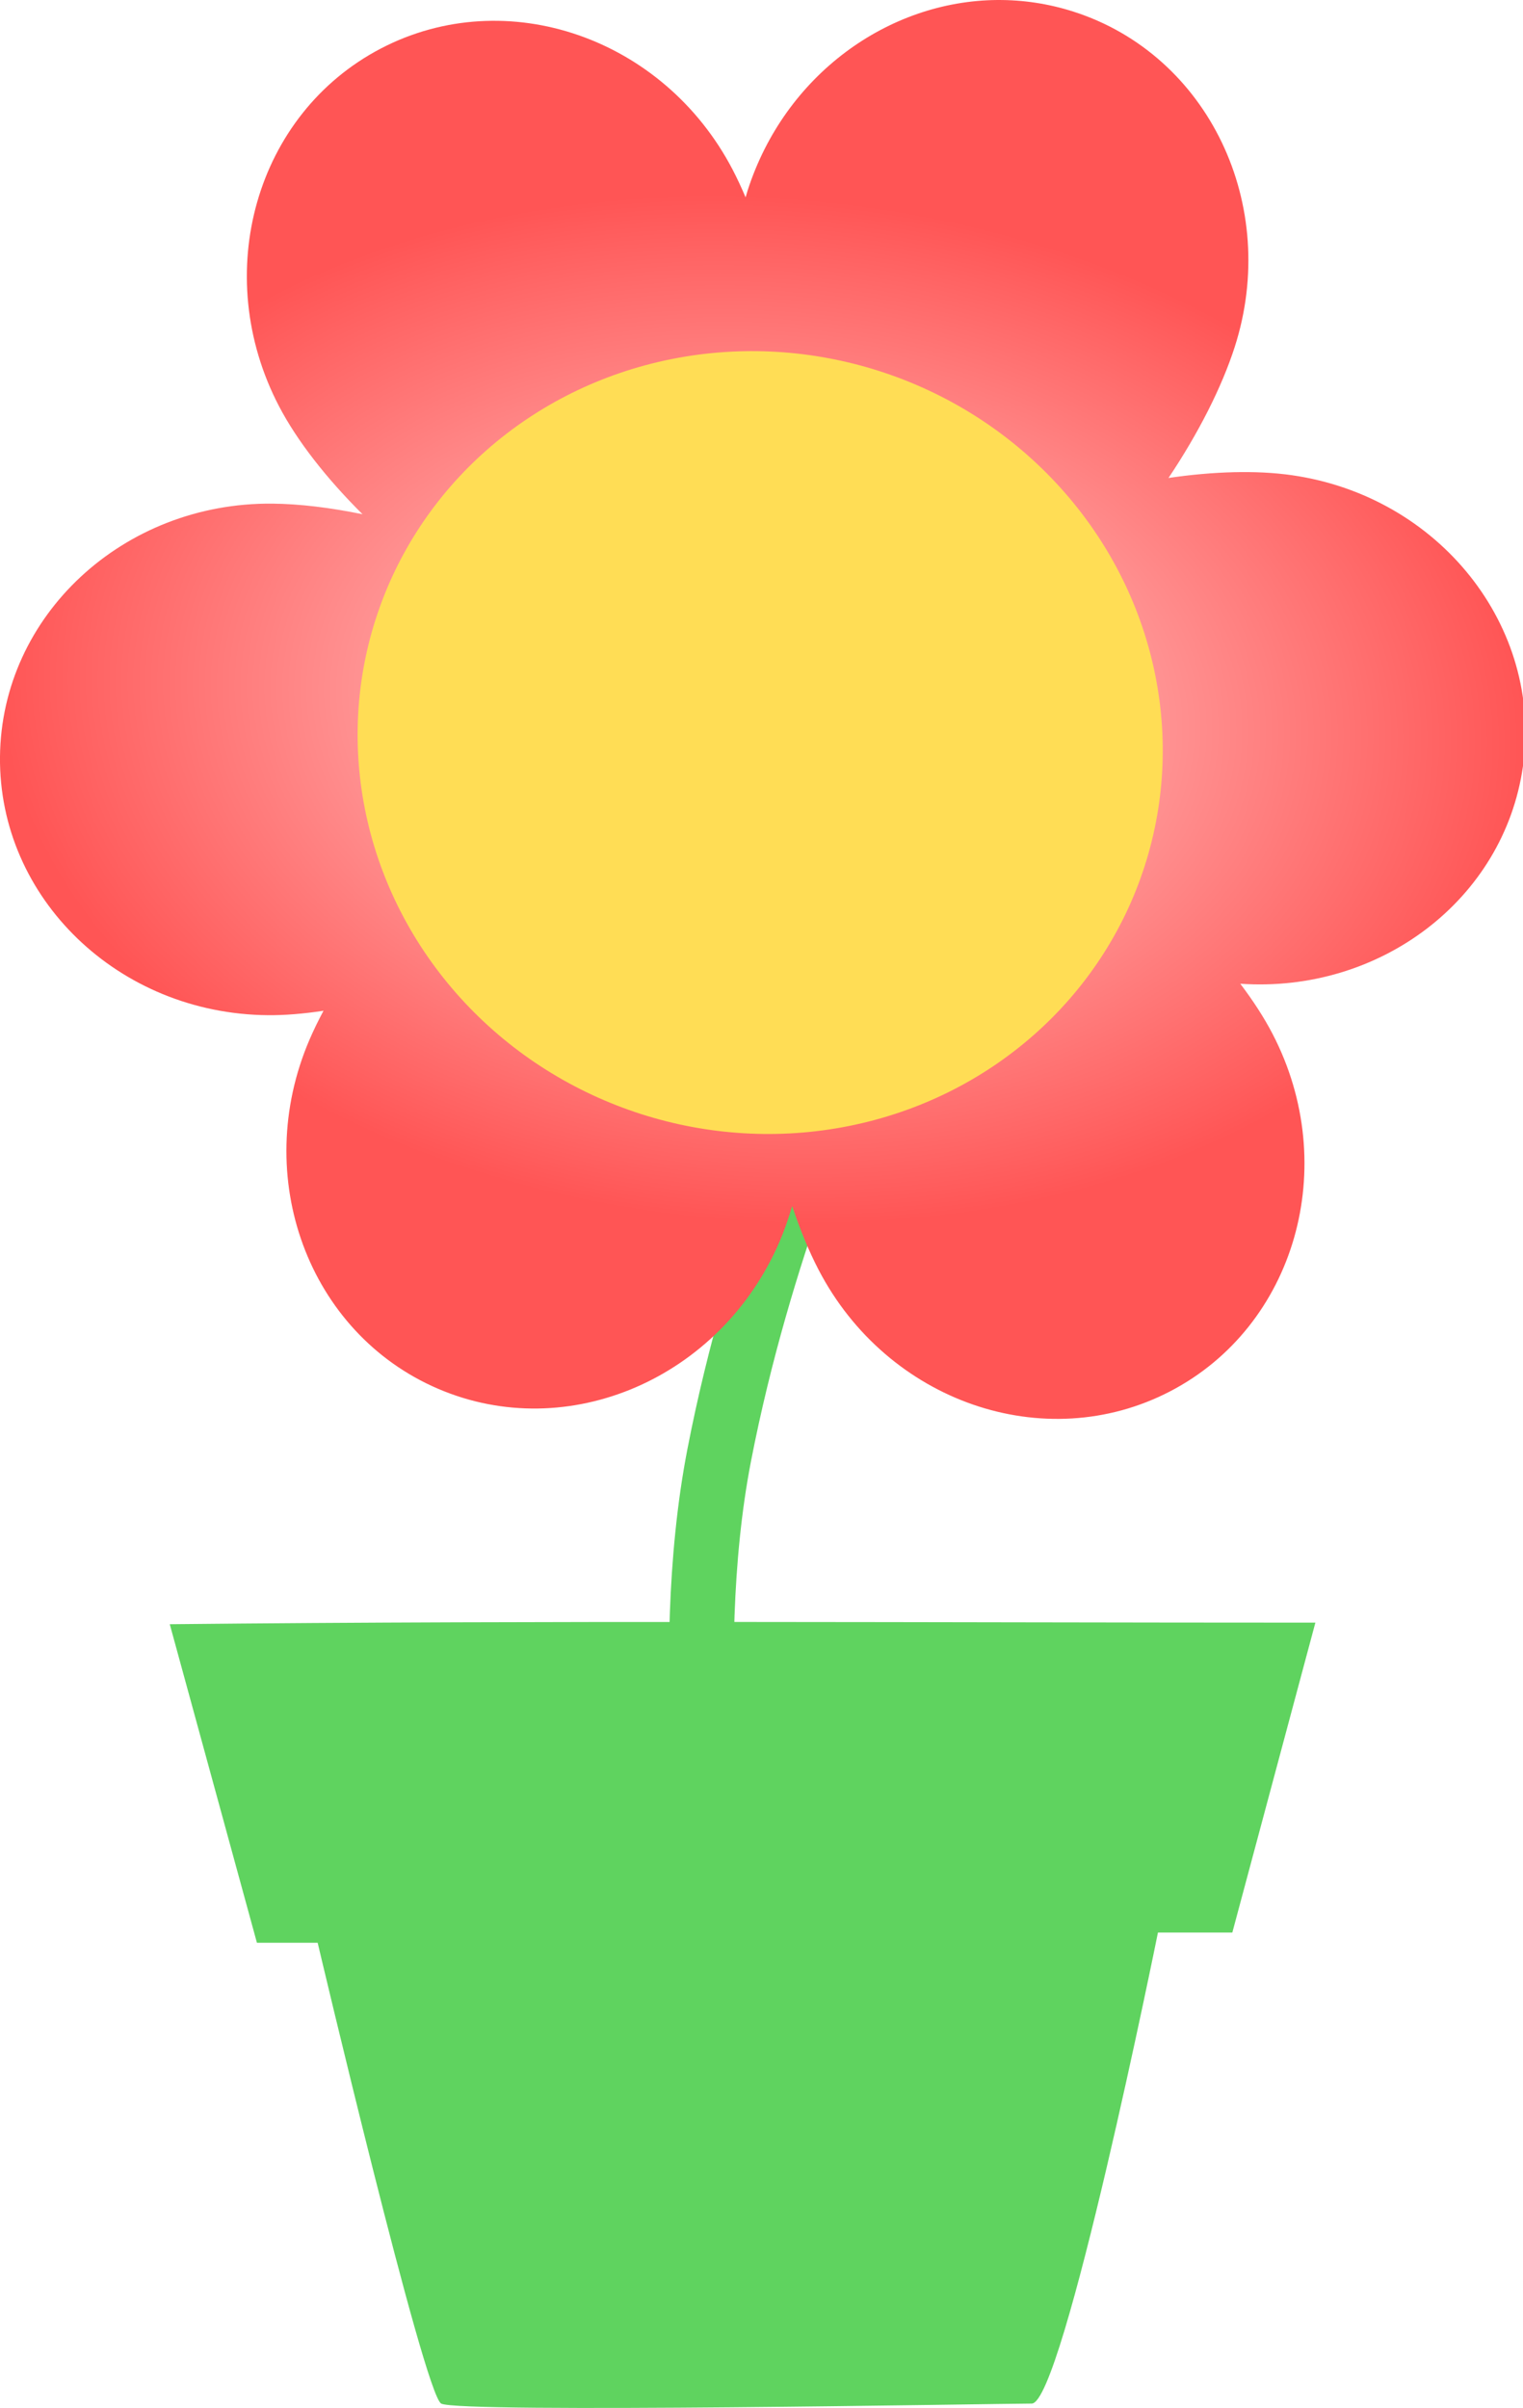 <?xml version="1.0" encoding="UTF-8"?>
<svg width="78.604mm" height="124.29mm" version="1.1" viewBox="0 0 78.604 124.29" xmlns="http://www.w3.org/2000/svg" xmlns:xlink="http://www.w3.org/1999/xlink">
<defs>
<radialGradient id="a" cx="148.54" cy="138.18" r="148.54" gradientTransform="matrix(.999 .082 -.055 .67 7.697 33.442)" gradientUnits="userSpaceOnUse">
<stop stop-color="#ffd5d5" offset="0"/>
<stop stop-color="#f55" offset="1"/>
</radialGradient>
</defs>
<g transform="translate(-72.692 -60.056)">
<path d="m115.86 115.64s-3.976 8.817-6.051 19.535c-2.075 10.718 0 23.511 0 23.511" fill="none" stroke="#5fd35f" stroke-width="3.341"/>
<path transform="matrix(.265 0 0 .265 72.692 60.056)" d="m194.3 0c-21.345 0.135-41.476 14.643-48.697 37.113-0.138 0.429-0.261 0.885-0.391 1.328-0.806-1.907-1.647-3.715-2.522-5.393-13.429-25.759-44.095-36.329-68.494-23.609-24.399 12.72-33.29 43.913-19.861 69.672 3.523 6.758 9.278 14.108 16.273 21.051-6.29-1.297-12.288-2.019-17.549-2.068-29.048-0.271-52.804 21.814-53.061 49.328-0.256 27.514 23.083 50.038 52.131 50.309 3.356 0.031 7.027-0.276 10.877-0.863-1.026 1.925-1.947 3.814-2.731 5.639-11.458 26.694-0.249 57.131 25.035 67.984 25.284 10.853 55.069-1.988 66.527-28.682 0.908-2.114 1.718-4.438 2.449-6.896 1.525 4.568 3.251 8.772 5.129 12.387 13.393 25.777 44.043 36.391 68.459 23.705 24.416-12.686 33.354-43.867 19.961-69.645-1.639-3.155-3.768-6.44-6.275-9.754 27.149 1.877 51.344-16.362 55.043-42.314 3.882-27.24-16.285-52.643-45.043-56.742-6.867-0.979-15.213-0.74-23.984 0.545 5.836-8.723 10.389-17.716 12.889-25.492 8.888-27.656-5.142-56.9-31.338-65.318-4.912-1.579-9.902-2.314-14.828-2.283zm-43.277 109.48c3.706 8.018 8.571 14.512 14.648 18.174-0.642 1.654-1.098 3.35-1.346 5.09-0.925 6.487 1.134 12.964 5.16 19.127-1.778 0.442-3.481 1.068-5.09 1.904-5.307 2.757-9.174 7.516-11.84 13.541-3.688-9.519-9.184-16.959-16.77-20.215-0.814-0.349-1.644-0.646-2.484-0.893 0.011-6.026-2.46-11.712-6.625-16.922 4.032-0.108 7.803-0.961 11.166-2.715 6.298-3.283 10.55-9.4 13.18-17.092z" fill="url(#a)"/>
<ellipse transform="rotate(17.816)" cx="136.66" cy="59.42" rx="20.842" ry="20.136" fill="#fd5"/>
<path d="m140.58 143.81-4.286 15.994h-3.839s-4.904 24.312-6.514 24.312-29.596 0.511-30.481 0c-0.885-0.511-6.373-23.785-6.373-23.785h-3.135l-4.498-16.441c19.706-0.204 39.419-0.081 59.126-0.081z" fill="#5fd35f"/>
</g>
</svg>
